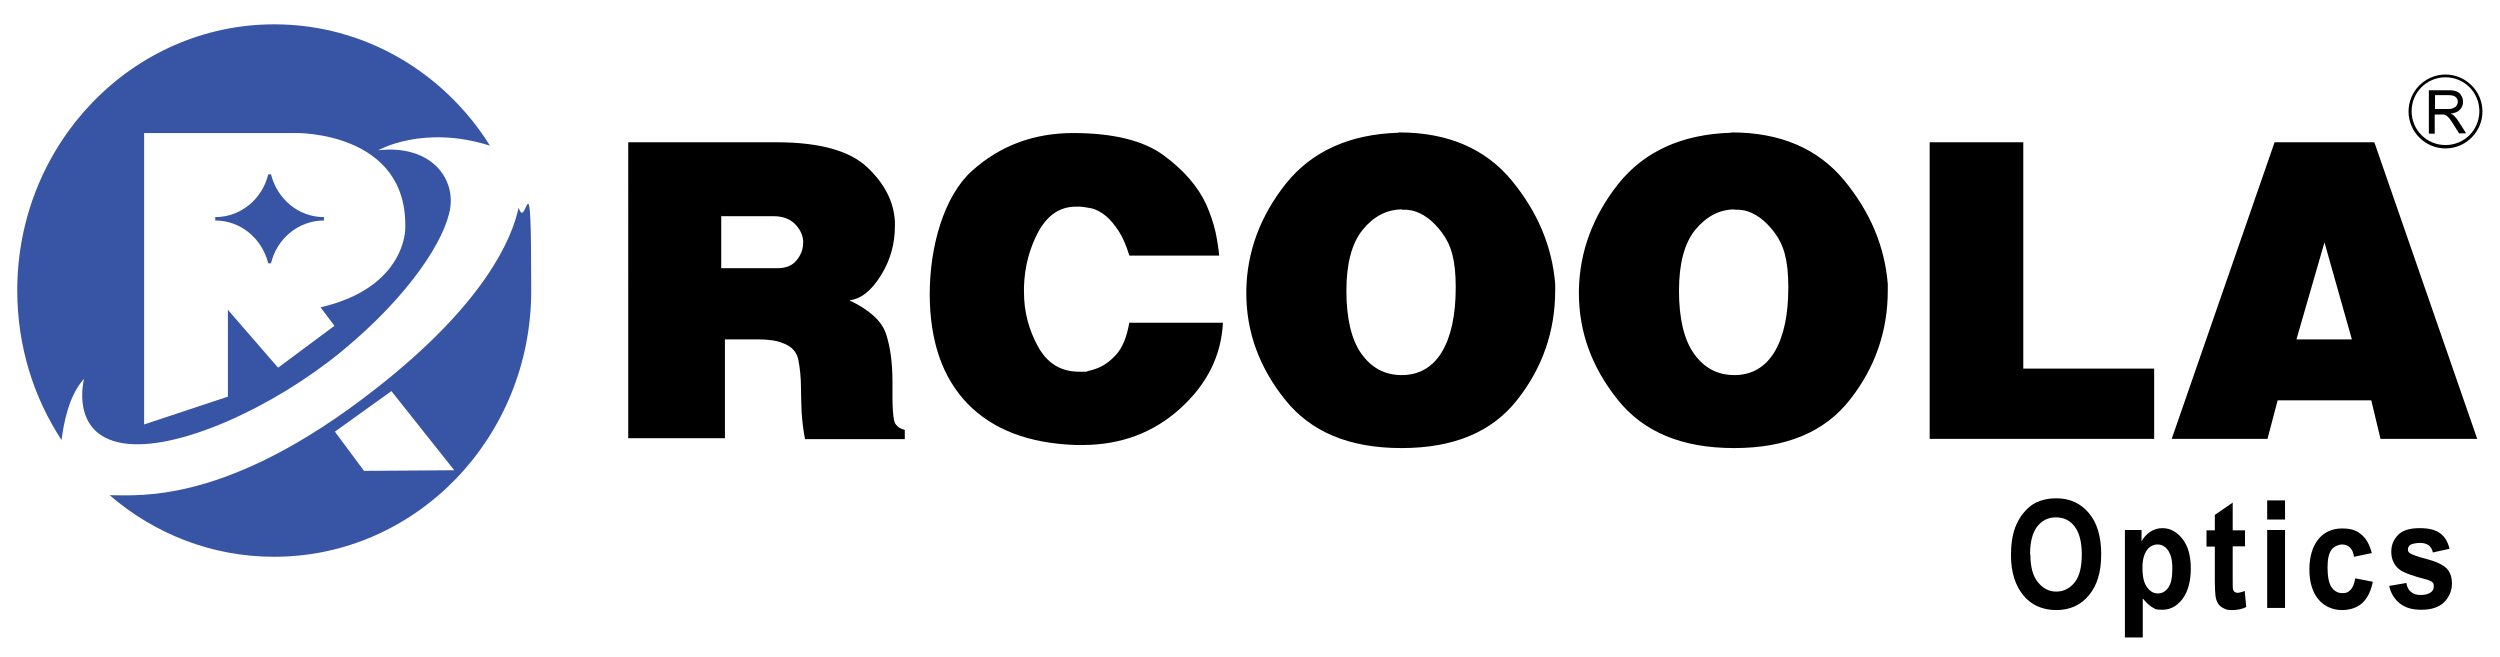 <?xml version="1.0" encoding="UTF-8"?>
<svg id="_图层_1" data-name="图层_1" xmlns="http://www.w3.org/2000/svg" version="1.1" viewBox="0 0 811.8 213.3">
  <!-- Generator: Adobe Illustrator 29.2.1, SVG Export Plug-In . SVG Version: 2.1.0 Build 116)  -->
  <defs>
    <style>
      .st0 {
        fill: #3755a4;
      }

      .st0, .st1 {
        fill-rule: evenodd;
      }
    </style>
  </defs>
  <path class="st0" d="M89.1,7.9c29.3,0,55.2,15.7,70,39.4-21.7-6.9-36.3,1.5-36.3,1.5,16.6-1.9,24.9,8.5,23.4,18.7-1.5,10.1-13.2,28.5-35.4,46.7-22.2,18.2-53.7,32.6-71,29.7-17.3-2.9-12.5-20.9-12.5-20.9-5,5.4-6.7,14.8-7.3,19.9-9.1-13.8-14.4-30.6-14.4-48.6C5.6,46.6,43,7.9,89.1,7.9h0ZM87.1,56.6c-1.9,8-8.9,13.9-17.2,13.9h0s0,1.1,0,1.1h0c8.3,0,15.2,5.9,17.2,13.9h.9c1.9-8,8.9-13.9,17.2-13.9h0s0-1.1,0-1.1h0c-8.3,0-15.2-5.9-17.2-13.9h-.9ZM108.7,140.1l9.5,12.8,29.3-.2-20.4-25.7-18.4,13.2h0ZM46.6,137.9l27.4-9.1v-28.2l16.3,18.8,18.3-13.6-4.5-6c27.9-6.5,27.5-25.7,27.5-25.7.8-31.4-35.3-30.9-35.3-30.9h-49.5v94.7h0ZM168.4,67.4c-2,9.7-10.7,31-46.6,59-47.8,37.4-76.5,34.4-86.2,34.4,14.5,12.5,33.1,20,53.4,20,46.1,0,83.5-38.7,83.5-86.4s-1.5-18.5-4.1-27Z"/>
  <path class="st1" d="M203.8,46.2h48.4c14,0,23.9,2.8,29.5,8.2,5.6,5.3,8.6,11.2,8.9,17.7v1.2c0,5.9-1.5,11.3-4.6,16.2-3.1,5-6.5,7.6-10.2,8,6.5,3.1,10.5,6.7,11.9,10.9,1.4,4.2,2.1,9.4,2.1,15.6v5.1c0,3.2.2,5.6.5,7.3.3,1.6,1.5,2.7,3.5,3.2v3h-32.4c-.6-3.1-.9-6-1.1-8.8-.1-2.8-.2-5.3-.2-7.5,0-4-.4-7.2-.9-9.6-.5-2.4-2.1-4.2-4.8-5.2-1.1-.5-2.3-.8-3.7-1-1.4-.2-2.9-.3-4.5-.3s-1.7,0-2.6,0c-.9,0-1.8,0-2.7,0h-.6c-.9,0-1.7,0-2.5,0-.8,0-1.6,0-2.4,0v32.1h-31.4V46.2h0ZM234.2,69.9v17.2h18c2.8,0,4.9-.7,6.4-2.5,1.5-1.8,2.2-3.7,2.2-5.8v-.7c-.2-2-1.1-3.8-2.7-5.4-1.6-1.6-3.9-2.5-7-2.5h-17ZM366.7,82.9c-1-3.2-2.1-5.8-3.4-7.8-1.3-2-2.7-3.7-4.1-4.9-1.7-1.4-3.4-2.3-5-2.6-1.6-.3-2.9-.5-3.8-.5h-1c-5.2,0-9.2,2.7-12.2,8.1-2.9,5.4-4.5,11.4-4.7,18v1.6c0,6.5,1.6,12.4,4.6,17.8,3,5.4,7.4,8.1,13.3,8.1s1.7,0,2.6-.2c.9-.1,1.8-.4,2.7-.7,2.4-.8,4.6-2.3,6.7-4.6,2.1-2.3,3.5-5.8,4.3-10.4h30.4c-.5,10.6-5.1,19.9-13.8,27.8-8.7,7.9-19.3,11.9-31.9,11.9h-2c-15.3-.5-27-5-35.2-13.4-8.2-8.5-12.3-20.4-12.3-35.7s4.6-31.7,13.7-39.9c9.1-8.2,20.1-12.3,32.9-12.3s22.8,2.4,29.3,7.2c6.6,4.8,11.2,10.2,13.9,16,1.3,3,2.3,5.9,3,8.9.6,2.9,1,5.5,1.2,7.7h-29.1ZM454.3,43c15.9,0,28,5.3,36.5,15.5,8.5,10.3,13.2,21.5,14.2,33.7,0,.3,0,.6,0,1,0,.3,0,.7,0,1.1,0,13.2-4.1,25.1-12.3,35.5-8.2,10.5-20.7,15.7-37.6,15.7s-29.4-5.2-37.8-15.7c-8.4-10.5-12.6-22-12.6-34.6v-.9c.2-12.5,4.5-24.1,12.8-34.6,8.4-10.5,20.6-16.1,36.6-16.6h0ZM455.3,68c-5,0-9.3,2.3-12.8,6.6-3.5,4.3-5.3,10.9-5.3,19.8s1.6,15.9,4.9,20.5c3.3,4.6,7.6,6.9,13.1,6.9s10-2.5,13-7.5c3-5,4.5-12,4.5-21s-1.5-13.8-4.5-17.8c-3-4-6.3-6.4-9.9-7.2-.6,0-1.1-.2-1.6-.2-.5,0-1,0-1.4,0h0ZM562.3,43c15.9,0,28,5.3,36.5,15.5,8.5,10.3,13.2,21.5,14.2,33.7,0,.3,0,.6,0,1,0,.3,0,.7,0,1.1,0,13.2-4.1,25.1-12.3,35.5-8.2,10.5-20.7,15.7-37.6,15.7s-29.4-5.2-37.8-15.7c-8.4-10.5-12.6-22-12.6-34.6v-.9c.2-12.5,4.5-24.1,12.8-34.6,8.4-10.5,20.6-16.1,36.6-16.6h0ZM563.3,68c-5,0-9.2,2.3-12.8,6.6-3.5,4.3-5.3,10.9-5.3,19.8s1.6,15.9,4.9,20.5c3.3,4.6,7.6,6.9,13.1,6.9s10-2.5,13-7.5c3-5,4.5-12,4.5-21s-1.5-13.8-4.5-17.8c-3-4-6.3-6.4-9.9-7.2-.6,0-1.1-.2-1.6-.2-.5,0-1,0-1.4,0h0ZM626.6,46.2h30.4v73.5h42.5v22.8h-72.9V46.2h0ZM738.6,46.2h32.4l33.4,96.3h-31.4l-3-12.5h-30.4l-3.3,12.5h-31.1l33.4-96.3h0ZM745.7,110.2h18l-8.9-31.5-9.1,31.5Z"/>
  <path class="st1" d="M788.7,43.2v-13.9h6.2c1.2,0,2.2.1,2.8.4.6.2,1.2.7,1.5,1.3.4.6.6,1.3.6,2.1s-.3,1.8-1,2.5c-.6.7-1.6,1.1-3,1.3.5.2.9.5,1.1.7.5.5,1,1.1,1.5,1.9l2.4,3.8h-2.3l-1.8-2.9c-.5-.8-1-1.5-1.3-1.9-.4-.4-.7-.8-.9-.9-.3-.2-.6-.3-.8-.4-.2,0-.5,0-1,0h-2.1v6.2h-1.8ZM790.6,35.4h4c.8,0,1.5,0,2-.3.5-.2.8-.4,1.1-.8.2-.4.4-.8.4-1.2,0-.7-.2-1.2-.7-1.6-.5-.4-1.2-.6-2.3-.6h-4.4v4.6Z"/>
  <path class="st1" d="M794.1,24.2c6.6,0,12,5.4,12,12s-5.4,12-12,12-12-5.4-12-12,5.4-12,12-12h0ZM794.1,25.1c-6.1,0-11,4.9-11,11s4.9,11,11,11,11-4.9,11-11-4.9-11-11-11Z"/>
  <path class="st1" d="M653,180.2c0-3.6.5-6.6,1.4-9,.7-1.8,1.6-3.4,2.8-4.8,1.2-1.4,2.5-2.5,3.9-3.2,1.9-.9,4.1-1.4,6.5-1.4,4.5,0,8,1.6,10.7,4.8,2.7,3.2,4,7.7,4,13.4s-1.3,10.1-4,13.3c-2.6,3.2-6.2,4.8-10.6,4.8s-8.1-1.6-10.7-4.8c-2.6-3.2-4-7.5-4-13.1h0ZM659.3,180c0,4,.8,7,2.4,9,1.6,2,3.6,3.1,6,3.1s4.4-1,6-3c1.6-2,2.3-5.1,2.3-9.1s-.8-7-2.3-9c-1.5-2-3.5-3-6.1-3s-4.5,1-6.1,3c-1.5,2-2.3,5-2.3,9h0ZM690,172.1h5.4v3.7c.7-1.3,1.6-2.3,2.8-3.1,1.2-.8,2.5-1.2,4-1.2,2.5,0,4.7,1.2,6.5,3.5,1.8,2.3,2.7,5.5,2.7,9.6s-.9,7.5-2.7,9.9c-1.8,2.3-3.9,3.5-6.5,3.5s-2.3-.3-3.3-.8c-1-.6-2-1.5-3.1-2.9v12.7h-5.8v-34.9h0ZM695.7,184.4c0,2.9.5,5,1.5,6.3,1,1.4,2.2,2,3.5,2s2.5-.6,3.4-1.9c.9-1.3,1.3-3.3,1.3-6.2s-.5-4.6-1.4-5.9c-.9-1.3-2.1-1.9-3.4-1.9s-2.6.6-3.5,1.9c-.9,1.3-1.4,3.1-1.4,5.6h0ZM729,172.1v5.3h-4v10.3c0,2.1,0,3.3.1,3.6,0,.3.2.6.5.9.3.2.6.3,1,.3s1.3-.2,2.3-.6l.5,5.2c-1.3.7-2.9,1-4.6,1s-2-.2-2.8-.6c-.8-.4-1.4-.9-1.8-1.6-.4-.7-.7-1.5-.8-2.6-.1-.8-.2-2.4-.2-4.7v-11.1h-2.7v-5.3h2.7v-5l5.8-4v9h4ZM736.2,168.7v-6.2h5.8v6.2h-5.8ZM736.2,197.4v-25.3h5.8v25.3h-5.8ZM770.1,179.6l-5.7,1.2c-.2-1.3-.6-2.3-1.3-3-.7-.7-1.6-1-2.6-1s-2.6.6-3.4,1.7c-.9,1.2-1.3,3.1-1.3,5.8s.4,5.1,1.3,6.4c.9,1.2,2,1.9,3.5,1.9s2-.4,2.7-1.1c.7-.7,1.2-2,1.5-3.7l5.7,1.1c-.6,3-1.7,5.3-3.4,6.9-1.7,1.5-3.9,2.3-6.7,2.3s-5.7-1.2-7.6-3.5c-1.9-2.3-2.9-5.6-2.9-9.7s1-7.4,2.9-9.8c1.9-2.3,4.5-3.5,7.7-3.5s4.8.7,6.3,2c1.6,1.3,2.7,3.3,3.4,6.1h0ZM775.6,190.3l5.8-1c.2,1.3.7,2.3,1.5,2.9.8.7,1.8,1,3.2,1s2.6-.3,3.4-1c.5-.4.8-1,.8-1.8s-.1-.9-.4-1.3c-.3-.3-.9-.6-1.9-.9-4.7-1.2-7.6-2.3-8.9-3.3-1.7-1.4-2.6-3.3-2.6-5.7s.8-4,2.2-5.5c1.5-1.5,3.8-2.2,7-2.2s5.2.6,6.7,1.7c1.5,1.1,2.5,2.8,3,5l-5.4,1.2c-.2-1-.7-1.8-1.3-2.3-.7-.5-1.6-.8-2.8-.8s-2.6.2-3.3.7c-.4.3-.7.8-.7,1.4s.2.9.6,1.2c.5.4,2.3,1.1,5.4,1.9,3.1.8,5.2,1.8,6.5,3,1.2,1.2,1.8,2.9,1.8,5s-.8,4.3-2.5,6c-1.7,1.7-4.2,2.5-7.4,2.5s-5.3-.7-7.1-2.1c-1.7-1.4-2.9-3.3-3.4-5.7Z"/>
</svg>